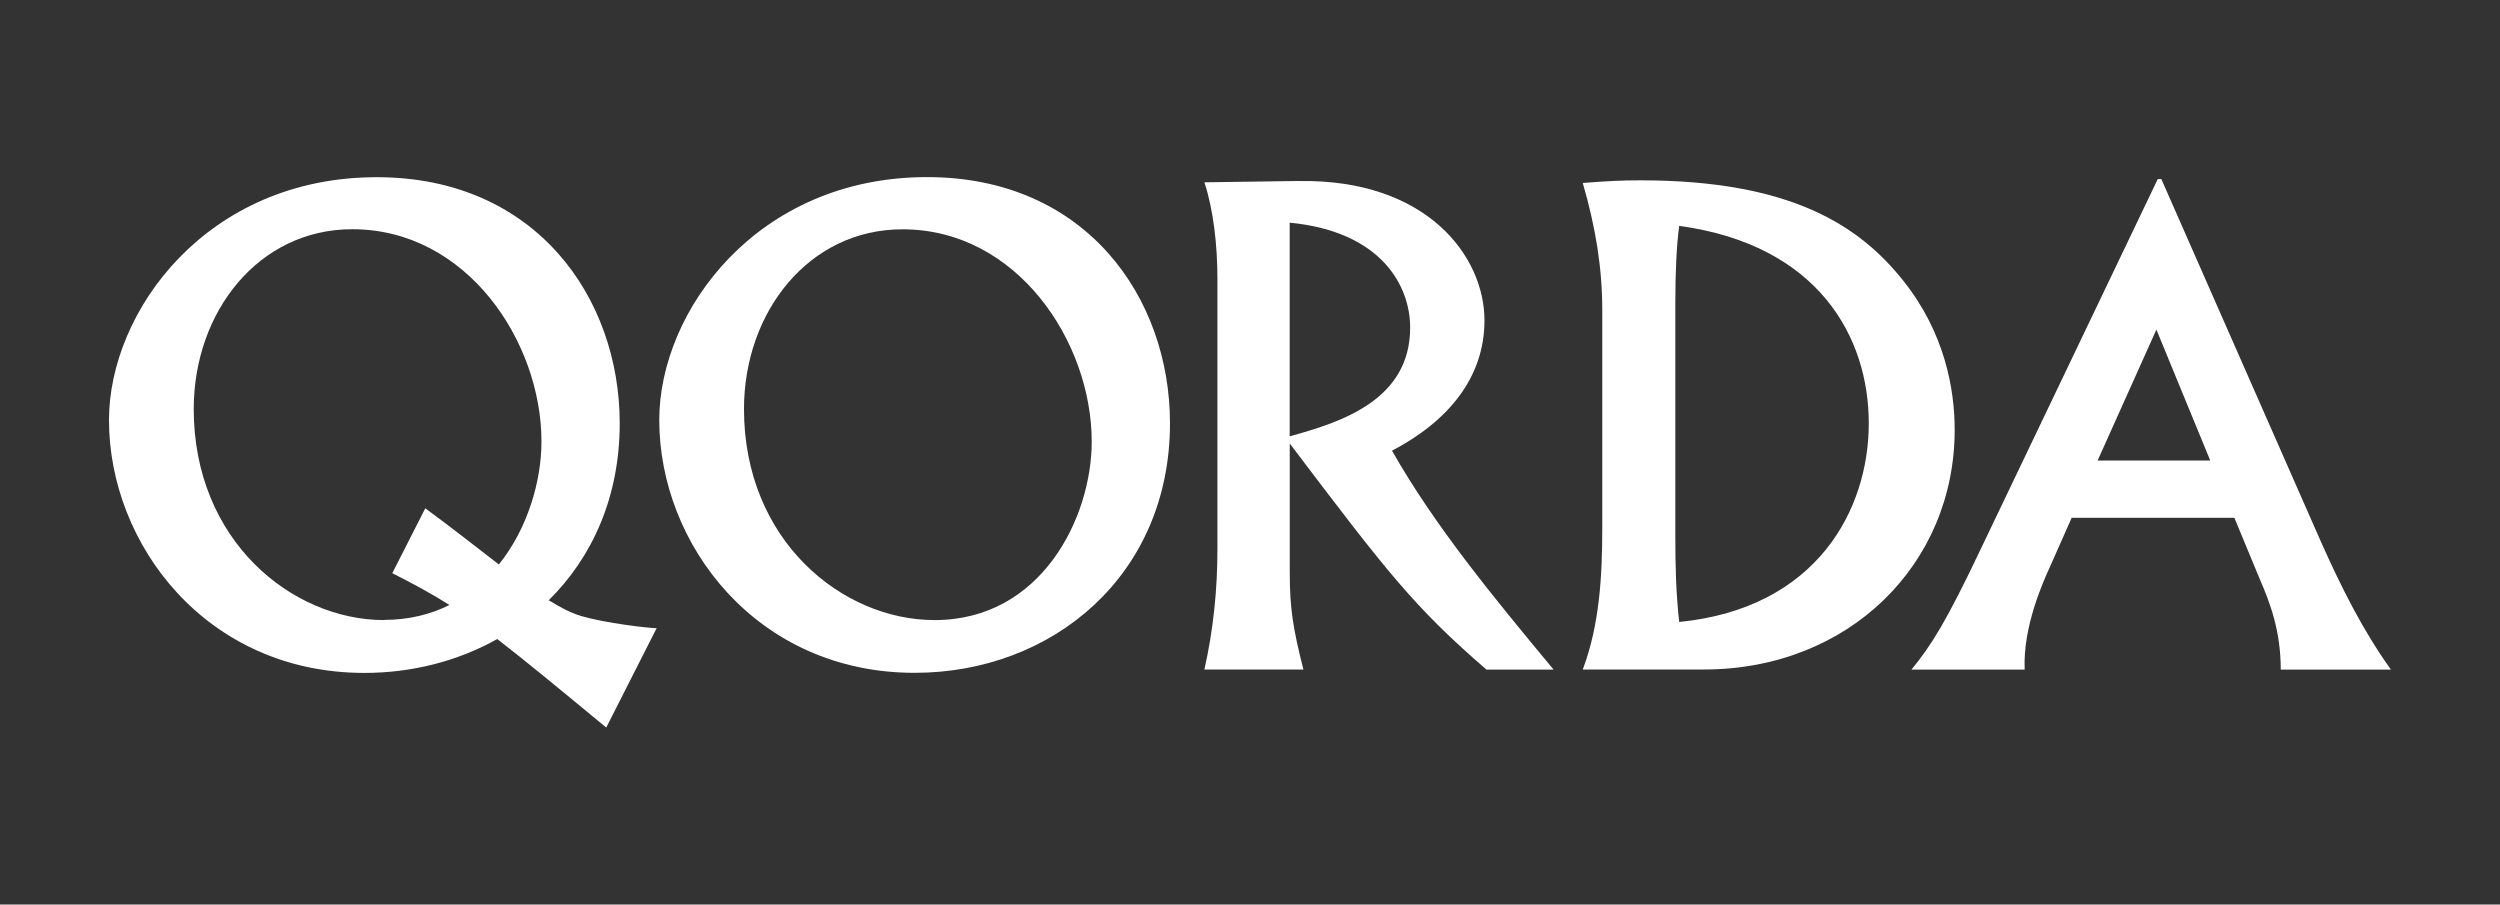 <svg viewBox="0 0 278.23 100.67" xmlns="http://www.w3.org/2000/svg" id="_レイヤー_2"><rect x="0" y="0" width="278.23" height="100.67" fill="#333333" stroke="none"/><defs><style>.cls-1{fill:none;}.cls-2{fill:#fff;}</style></defs><g id="logo"><path d="M144.62,20.15c14.14-.22,20.59,8.34,20.59,15.51,0,6.38-4.06,11.24-10.29,14.5,4.78,8.41,11.24,16.24,17.98,24.36h-7.47c-8.05-6.96-11.02-10.8-21.89-25.16v14.35c0,3.99.36,6.23,1.52,10.8h-11.02c1.01-4.49,1.45-8.92,1.45-13.41v-30.08c0-3.7-.44-7.68-1.45-10.73l10.58-.15ZM143.53,48.56c5.8-1.59,13.41-4.06,13.41-12.11,0-4.49-3.04-10.66-13.41-11.67v23.78Z" class="cls-2"></path><path d="M103.17,19.71c17.69,0,27.04,13.41,27.04,27.4,0,16.96-13.12,27.77-28.42,27.77-17.62,0-28.42-14.35-28.42-28.13,0-12.11,10.88-27.04,29.8-27.04ZM82.8,45.52c0,14.64,10.93,23.49,21.21,23.49,11.92,0,17.49-11.45,17.49-19.86,0-11.09-8.28-23.63-21.06-23.63-10.43,0-17.64,9.21-17.64,20.01Z" class="cls-2"></path><path d="M182.6,20.07c16.75,0,24.36,5.07,29.21,11.16,4.64,5.8,5.73,12.11,5.73,16.6,0,15.01-11.82,26.68-27.91,26.68h-13.48c1.88-5,2.17-10.44,2.17-15.8v-24.14c0-4.78-.73-9.21-2.17-14.21h.07c2.75-.22,4.35-.29,6.38-.29ZM186.88,25.15c-.29,2.1-.43,5.22-.43,8.48v25.95c0,3.41.07,6.38.43,9.64,15.37-1.52,21.1-12.54,21.1-22.11s-5.58-19.86-21.1-21.97Z" class="cls-2"></path><path d="M240.13,19.93h.41l17.77,40.38c2.2,4.93,4.61,9.79,7.78,14.21h-12.26c0-4.28-1.17-7.39-2.34-10.08l-2.82-6.81h-18.11l-2.41,5.44c-.76,1.67-3.03,6.67-2.82,11.45h-12.6c2.2-2.68,3.86-5.29,7.78-13.56l19.63-41.03ZM233.45,51.25h12.53l-5.99-14.57-6.54,14.57Z" class="cls-2"></path><path d="M64.61,68.53c-1.04-.3-2.23-.91-3.54-1.73,4.86-4.79,7.9-11.52,7.9-19.68,0-13.99-9.35-27.4-27.04-27.4-18.92,0-29.8,14.93-29.8,27.04,0,13.77,10.8,28.13,28.42,28.13,5.35,0,10.44-1.33,14.79-3.77,2.93,2.26,6.6,5.28,12.13,9.85h0s5.61-11.06,5.61-11.06c-.86,0-5.63-.54-8.48-1.37ZM42.77,69.01c-10.28,0-21.21-8.84-21.21-23.49,0-10.8,7.21-20.01,17.64-20.01,12.78,0,21.06,12.54,21.06,23.63,0,4.42-1.54,9.69-4.74,13.68-2.48-1.9-5.22-4.08-8.19-6.25l-3.67,7.22c2.5,1.27,4.44,2.33,6.36,3.54-2.09,1.04-4.5,1.66-7.26,1.66Z" class="cls-2"></path><rect height="100.67" width="278.23" class="cls-1"></rect></g></svg>